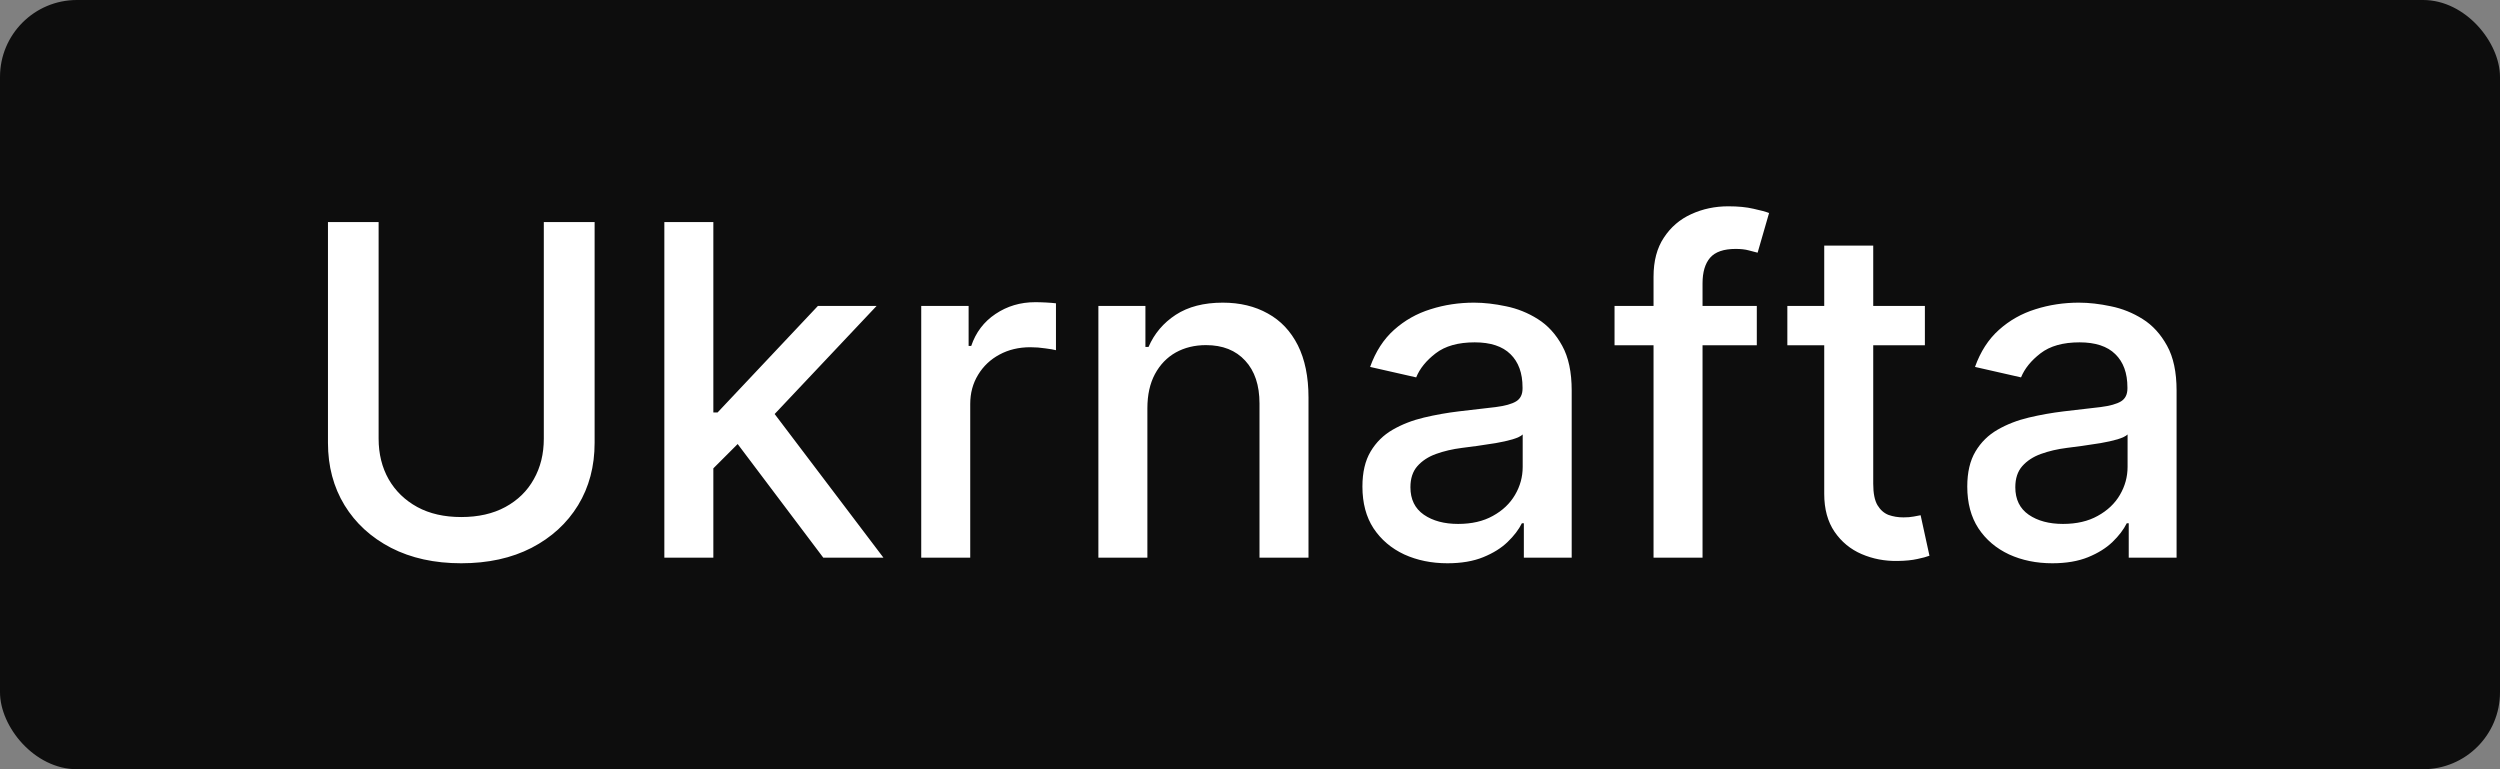 <svg width="65" height="20" viewBox="0 0 65 20" fill="none" xmlns="http://www.w3.org/2000/svg">
<rect x="0" y="0" width="65" height="20" fill="#808080" stroke="none"/>
<rect width="65" height="20" rx="2" fill="#0D0D0D"/>
<path d="M14.139 5.773H15.46V11.513C15.46 12.124 15.317 12.665 15.03 13.136C14.743 13.605 14.34 13.974 13.82 14.244C13.3 14.511 12.691 14.645 11.992 14.645C11.296 14.645 10.688 14.511 10.168 14.244C9.648 13.974 9.245 13.605 8.958 13.136C8.671 12.665 8.527 12.124 8.527 11.513V5.773H9.844V11.406C9.844 11.801 9.931 12.152 10.104 12.459C10.28 12.766 10.529 13.007 10.85 13.183C11.171 13.357 11.551 13.443 11.992 13.443C12.435 13.443 12.817 13.357 13.138 13.183C13.462 13.007 13.709 12.766 13.879 12.459C14.053 12.152 14.139 11.801 14.139 11.406V5.773ZM18.444 12.28L18.436 10.724H18.657L21.265 7.955H22.791L19.817 11.108H19.616L18.444 12.28ZM17.273 14.5V5.773H18.547V14.5H17.273ZM21.406 14.5L19.062 11.389L19.94 10.499L22.97 14.5H21.406ZM23.952 14.5V7.955H25.184V8.994H25.252C25.371 8.642 25.581 8.365 25.883 8.163C26.187 7.959 26.53 7.857 26.914 7.857C26.993 7.857 27.087 7.859 27.195 7.865C27.306 7.871 27.393 7.878 27.455 7.886V9.105C27.404 9.091 27.313 9.075 27.182 9.058C27.052 9.038 26.921 9.028 26.79 9.028C26.489 9.028 26.221 9.092 25.985 9.22C25.752 9.345 25.567 9.52 25.431 9.744C25.295 9.966 25.226 10.219 25.226 10.503V14.5H23.952ZM29.832 10.614V14.5H28.558V7.955H29.781V9.02H29.862C30.012 8.673 30.248 8.395 30.569 8.185C30.893 7.974 31.301 7.869 31.792 7.869C32.238 7.869 32.629 7.963 32.964 8.151C33.299 8.335 33.559 8.611 33.744 8.977C33.928 9.344 34.021 9.797 34.021 10.337V14.5H32.747V10.49C32.747 10.016 32.623 9.645 32.376 9.378C32.129 9.108 31.789 8.973 31.357 8.973C31.062 8.973 30.799 9.037 30.569 9.165C30.342 9.293 30.161 9.48 30.028 9.727C29.897 9.972 29.832 10.267 29.832 10.614ZM37.634 14.645C37.22 14.645 36.845 14.568 36.509 14.415C36.174 14.258 35.909 14.033 35.712 13.737C35.519 13.442 35.423 13.079 35.423 12.651C35.423 12.281 35.494 11.977 35.636 11.739C35.778 11.5 35.97 11.311 36.211 11.172C36.453 11.033 36.722 10.928 37.021 10.857C37.319 10.786 37.623 10.732 37.933 10.695C38.325 10.649 38.643 10.612 38.887 10.584C39.132 10.553 39.309 10.503 39.42 10.435C39.531 10.367 39.586 10.256 39.586 10.102V10.072C39.586 9.7 39.481 9.412 39.271 9.207C39.063 9.003 38.754 8.901 38.342 8.901C37.913 8.901 37.575 8.996 37.328 9.186C37.083 9.374 36.914 9.582 36.821 9.812L35.623 9.54C35.765 9.142 35.972 8.821 36.245 8.577C36.521 8.33 36.837 8.151 37.196 8.04C37.553 7.926 37.93 7.869 38.325 7.869C38.586 7.869 38.863 7.901 39.156 7.963C39.451 8.023 39.727 8.134 39.982 8.295C40.241 8.457 40.453 8.689 40.617 8.99C40.782 9.288 40.864 9.676 40.864 10.153V14.5H39.62V13.605H39.569C39.487 13.77 39.363 13.932 39.198 14.091C39.034 14.25 38.822 14.382 38.563 14.487C38.305 14.592 37.995 14.645 37.634 14.645ZM37.911 13.622C38.264 13.622 38.565 13.553 38.815 13.413C39.068 13.274 39.259 13.092 39.39 12.868C39.524 12.641 39.59 12.398 39.59 12.139V11.296C39.545 11.341 39.457 11.383 39.326 11.423C39.198 11.46 39.052 11.493 38.887 11.521C38.722 11.547 38.562 11.571 38.406 11.594C38.249 11.614 38.119 11.631 38.014 11.645C37.767 11.676 37.541 11.729 37.336 11.803C37.134 11.876 36.972 11.983 36.85 12.122C36.731 12.258 36.671 12.44 36.671 12.668C36.671 12.983 36.788 13.222 37.021 13.383C37.254 13.543 37.551 13.622 37.911 13.622ZM45.677 7.955V8.977H41.978V7.955H45.677ZM42.992 14.5V7.196C42.992 6.787 43.081 6.447 43.261 6.178C43.44 5.905 43.677 5.702 43.972 5.568C44.268 5.432 44.589 5.364 44.935 5.364C45.191 5.364 45.41 5.385 45.591 5.428C45.773 5.467 45.908 5.504 45.996 5.538L45.698 6.57C45.638 6.553 45.562 6.533 45.468 6.51C45.374 6.484 45.261 6.472 45.127 6.472C44.817 6.472 44.596 6.548 44.462 6.702C44.331 6.855 44.266 7.077 44.266 7.366V14.5H42.992ZM50.047 7.955V8.977H46.471V7.955H50.047ZM47.43 6.386H48.704V12.578C48.704 12.825 48.741 13.011 48.815 13.136C48.889 13.258 48.984 13.342 49.101 13.388C49.22 13.43 49.349 13.452 49.489 13.452C49.591 13.452 49.68 13.445 49.757 13.43C49.834 13.416 49.893 13.405 49.936 13.396L50.166 14.449C50.092 14.477 49.987 14.506 49.851 14.534C49.714 14.565 49.544 14.582 49.339 14.585C49.004 14.591 48.692 14.531 48.402 14.406C48.112 14.281 47.878 14.088 47.699 13.827C47.52 13.565 47.43 13.237 47.43 12.842V6.386ZM53.361 14.645C52.946 14.645 52.571 14.568 52.236 14.415C51.901 14.258 51.635 14.033 51.439 13.737C51.246 13.442 51.149 13.079 51.149 12.651C51.149 12.281 51.22 11.977 51.362 11.739C51.504 11.5 51.696 11.311 51.938 11.172C52.179 11.033 52.449 10.928 52.747 10.857C53.046 10.786 53.35 10.732 53.659 10.695C54.051 10.649 54.37 10.612 54.614 10.584C54.858 10.553 55.036 10.503 55.147 10.435C55.257 10.367 55.313 10.256 55.313 10.102V10.072C55.313 9.7 55.208 9.412 54.997 9.207C54.79 9.003 54.48 8.901 54.068 8.901C53.639 8.901 53.301 8.996 53.054 9.186C52.81 9.374 52.641 9.582 52.547 9.812L51.35 9.54C51.492 9.142 51.699 8.821 51.972 8.577C52.247 8.33 52.564 8.151 52.922 8.04C53.28 7.926 53.656 7.869 54.051 7.869C54.313 7.869 54.59 7.901 54.882 7.963C55.178 8.023 55.453 8.134 55.709 8.295C55.968 8.457 56.179 8.689 56.344 8.99C56.509 9.288 56.591 9.676 56.591 10.153V14.5H55.347V13.605H55.296C55.213 13.77 55.09 13.932 54.925 14.091C54.76 14.25 54.548 14.382 54.29 14.487C54.031 14.592 53.722 14.645 53.361 14.645ZM53.638 13.622C53.99 13.622 54.291 13.553 54.541 13.413C54.794 13.274 54.986 13.092 55.117 12.868C55.25 12.641 55.317 12.398 55.317 12.139V11.296C55.272 11.341 55.183 11.383 55.053 11.423C54.925 11.46 54.779 11.493 54.614 11.521C54.449 11.547 54.288 11.571 54.132 11.594C53.976 11.614 53.845 11.631 53.74 11.645C53.493 11.676 53.267 11.729 53.063 11.803C52.861 11.876 52.699 11.983 52.577 12.122C52.458 12.258 52.398 12.44 52.398 12.668C52.398 12.983 52.514 13.222 52.747 13.383C52.98 13.543 53.277 13.622 53.638 13.622Z" fill="white"/>
</svg>
